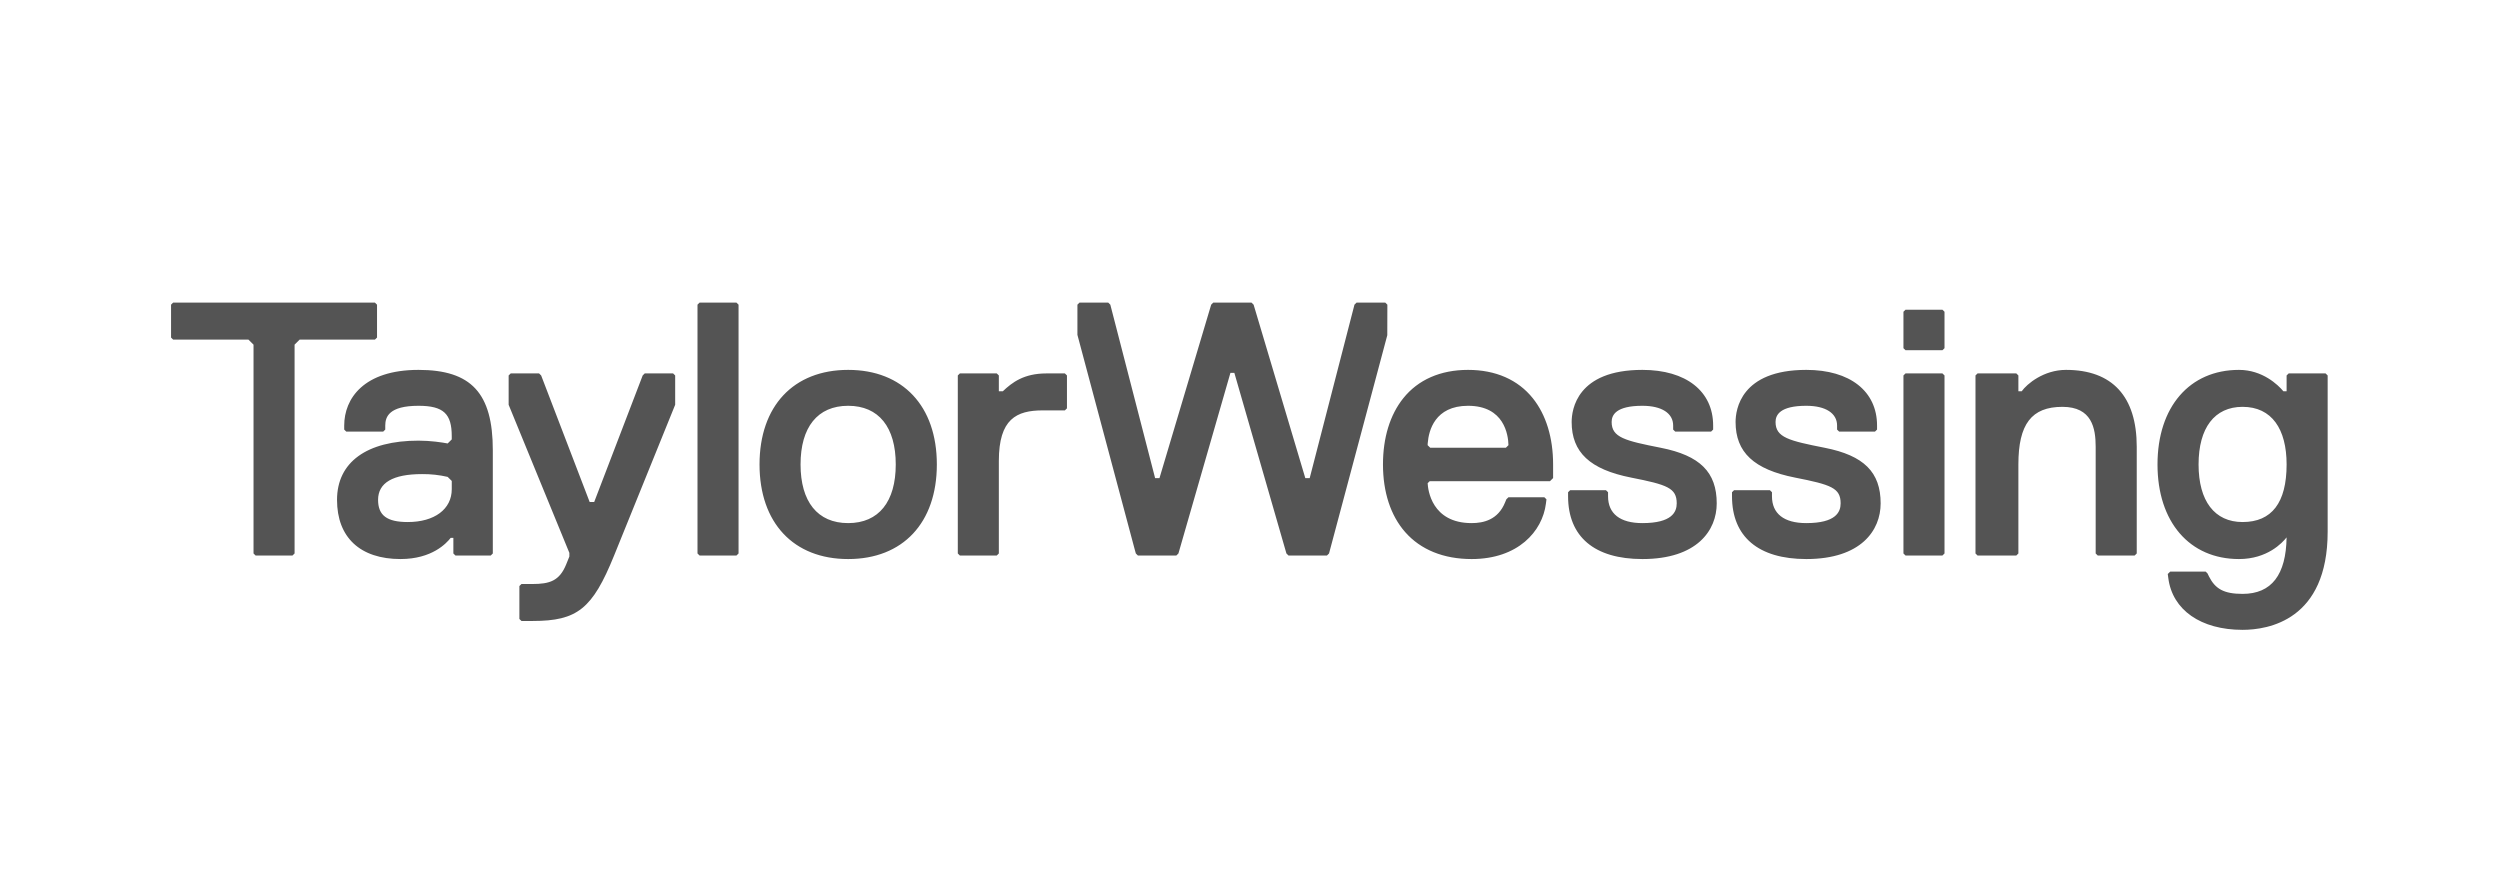 <svg width="190" height="68" viewBox="0 0 190 68" fill="none" xmlns="http://www.w3.org/2000/svg">
<path fill-rule="evenodd" clip-rule="evenodd" d="M137.279 42.488C133.637 42.488 131.632 40.795 131.632 37.718V37.409L131.788 37.255H134.513L134.67 37.409V37.719C134.67 39.036 135.578 39.756 137.279 39.756C139.519 39.756 139.888 38.918 139.888 38.258C139.888 37.084 139.166 36.838 136.425 36.297C133.299 35.68 131.904 34.377 131.904 32.071C131.904 31.141 132.291 28.111 137.279 28.111C140.596 28.111 142.656 29.731 142.656 32.339V32.648L142.498 32.803H139.775L139.618 32.648V32.339C139.618 31.411 138.756 30.84 137.278 30.84C135.28 30.84 134.942 31.535 134.942 32.07C134.942 33.249 135.964 33.495 138.682 34.032C141.658 34.62 142.929 35.883 142.929 38.258C142.929 40.302 141.445 42.488 137.279 42.488ZM40.489 47.194H39.631L39.473 47.04V44.54L39.631 44.385H40.449C41.774 44.385 42.519 44.154 43.031 42.892L43.272 42.296V42.019L38.657 30.763V28.535L38.814 28.38H40.969L41.128 28.536L44.814 38.151H45.159L48.844 28.535L49 28.38H51.156L51.313 28.535V30.762L51.299 30.797L46.667 42.231C45.031 46.267 43.877 47.194 40.489 47.194ZM124.821 42.488C121.18 42.488 119.174 40.795 119.174 37.718V37.409L119.331 37.255H122.054L122.212 37.409V37.719C122.212 39.036 123.12 39.756 124.821 39.756C127.061 39.756 127.431 38.918 127.431 38.258C127.431 37.084 126.708 36.838 123.966 36.297C120.841 35.68 119.446 34.377 119.446 32.071C119.446 31.141 119.834 28.111 124.821 28.111C128.138 28.111 130.199 29.731 130.199 32.339V32.648L130.041 32.803H127.318L127.16 32.648V32.339C127.16 31.411 126.298 30.84 124.82 30.84C122.822 30.84 122.485 31.535 122.485 32.07C122.485 33.249 123.505 33.495 126.223 34.032C129.201 34.62 130.471 35.883 130.471 38.258C130.471 40.302 128.987 42.488 124.821 42.488ZM162.234 42.219H159.429L159.271 42.064V33.954C159.271 32.541 158.984 30.92 156.745 30.92C154.398 30.92 153.397 32.23 153.397 35.298V42.064L153.24 42.219H150.294L150.137 42.064V28.534L150.294 28.38H153.241L153.397 28.535V29.737H153.649C154.046 29.177 155.323 28.111 157.017 28.111C160.534 28.111 162.392 30.131 162.392 33.953V42.063L162.234 42.219ZM100.848 42.219H97.926L97.768 42.064L93.811 28.339H93.512L89.56 42.064L89.402 42.219H86.48L86.324 42.064L86.251 41.804L81.884 25.451V23.155L82.04 23H84.227L84.385 23.156L87.789 36.34H88.119L92.05 23.155L92.207 23H95.117L95.274 23.156L95.35 23.409L99.204 36.34H99.536L102.886 23.363L102.939 23.155L103.097 23H105.282L105.44 23.156L105.434 25.476L101.006 42.064L100.848 42.219ZM75.754 42.219H72.95L72.793 42.064V28.534L72.95 28.38H75.754L75.912 28.535V29.737H76.214C76.924 29.065 77.812 28.38 79.529 28.38H80.932L81.089 28.535V31.034L80.932 31.189H79.257C77.249 31.189 75.912 31.842 75.912 35.029V42.064L75.754 42.219ZM55.972 42.219H53.168L53.01 42.064V23.154L53.167 23H55.972L56.13 23.156V42.064L55.972 42.219ZM22.23 42.219H19.425L19.268 42.064V26.194L18.879 25.809H13.157L13 25.655V23.155L13.157 23H28.496L28.654 23.157V25.654L28.498 25.809H22.775L22.388 26.193V42.063L22.23 42.219ZM170.436 47.868C167.261 47.868 165.099 46.358 164.791 43.931L164.75 43.624L164.936 43.442H167.631L167.769 43.578C167.784 43.624 167.887 43.819 167.887 43.819C168.355 44.743 168.999 45.135 170.436 45.135C172.646 45.135 173.741 43.676 173.781 40.84C173.462 41.25 172.321 42.488 170.163 42.488C166.402 42.488 163.97 39.666 163.97 35.298C163.97 30.932 166.402 28.111 170.163 28.111C171.946 28.111 173.133 29.248 173.538 29.737H173.782V28.535L173.939 28.38H176.744L176.902 28.535V40.409C176.902 47.141 172.379 47.868 170.436 47.868ZM170.436 30.92C168.31 30.92 167.091 32.515 167.091 35.298C167.091 38.081 168.31 39.675 170.436 39.675C172.656 39.675 173.782 38.204 173.782 35.298C173.782 32.607 172.656 30.92 170.436 30.92ZM64.46 42.488C60.304 42.488 57.724 39.733 57.724 35.298C57.724 30.865 60.304 28.111 64.46 28.111C68.616 28.111 71.2 30.865 71.2 35.298C71.2 39.733 68.618 42.488 64.462 42.488H64.46ZM64.46 30.84C62.127 30.84 60.842 32.475 60.842 35.298C60.842 38.121 62.127 39.756 64.46 39.756C66.792 39.756 68.077 38.121 68.077 35.298C68.077 32.475 66.792 30.84 64.46 30.84ZM30.445 42.488C27.375 42.488 25.614 40.848 25.614 37.988C25.614 35.128 27.872 33.489 31.807 33.489C32.727 33.489 33.589 33.621 34.023 33.703L34.333 33.395V33.147C34.333 31.461 33.721 30.84 31.807 30.84C29.567 30.84 29.28 31.679 29.28 32.34V32.648L29.122 32.803H26.317L26.16 32.648V32.339C26.16 30.295 27.643 28.111 31.807 28.111C35.818 28.111 37.454 29.881 37.454 34.223V42.063L37.297 42.219H34.614L34.456 42.064V40.877H34.253C33.933 41.284 32.838 42.487 30.445 42.487V42.488ZM32.079 36.031C29.859 36.031 28.734 36.691 28.734 37.988C28.734 39.171 29.408 39.675 30.989 39.675C33.021 39.675 34.334 38.697 34.334 37.18V36.552L34.022 36.243C33.385 36.096 32.733 36.025 32.079 36.031ZM111.844 42.488C109.714 42.488 107.966 41.778 106.79 40.436C105.688 39.18 105.106 37.403 105.106 35.298C105.106 33.268 105.639 31.529 106.648 30.268C107.778 28.856 109.479 28.111 111.571 28.111C113.662 28.111 115.365 28.856 116.496 30.269C117.503 31.529 118.036 33.269 118.036 35.299V36.334L117.798 36.57H108.656L108.501 36.723C108.525 37.208 108.797 39.756 111.844 39.756C112.746 39.756 113.85 39.506 114.384 38.186L114.482 37.949L114.64 37.793H117.373L117.531 37.949L117.489 38.281C117.224 40.376 115.376 42.488 111.844 42.488ZM108.697 34.028H114.447L114.643 33.834C114.625 33.043 114.323 30.84 111.571 30.84C109.045 30.84 108.583 32.742 108.511 33.653C108.513 33.633 108.501 33.73 108.499 33.833L108.697 34.028ZM144.82 42.219H147.625L147.783 42.064V28.534L147.625 28.38H144.819L144.662 28.535V42.064L144.82 42.219ZM144.662 26.463L144.82 26.617H147.625L147.783 26.463V23.693L147.625 23.538H144.819L144.662 23.693V26.463ZM164.776 43.819C164.77 43.786 164.766 43.752 164.762 43.719L164.75 43.624L164.776 43.819Z" fill="#545454"/>
</svg>
